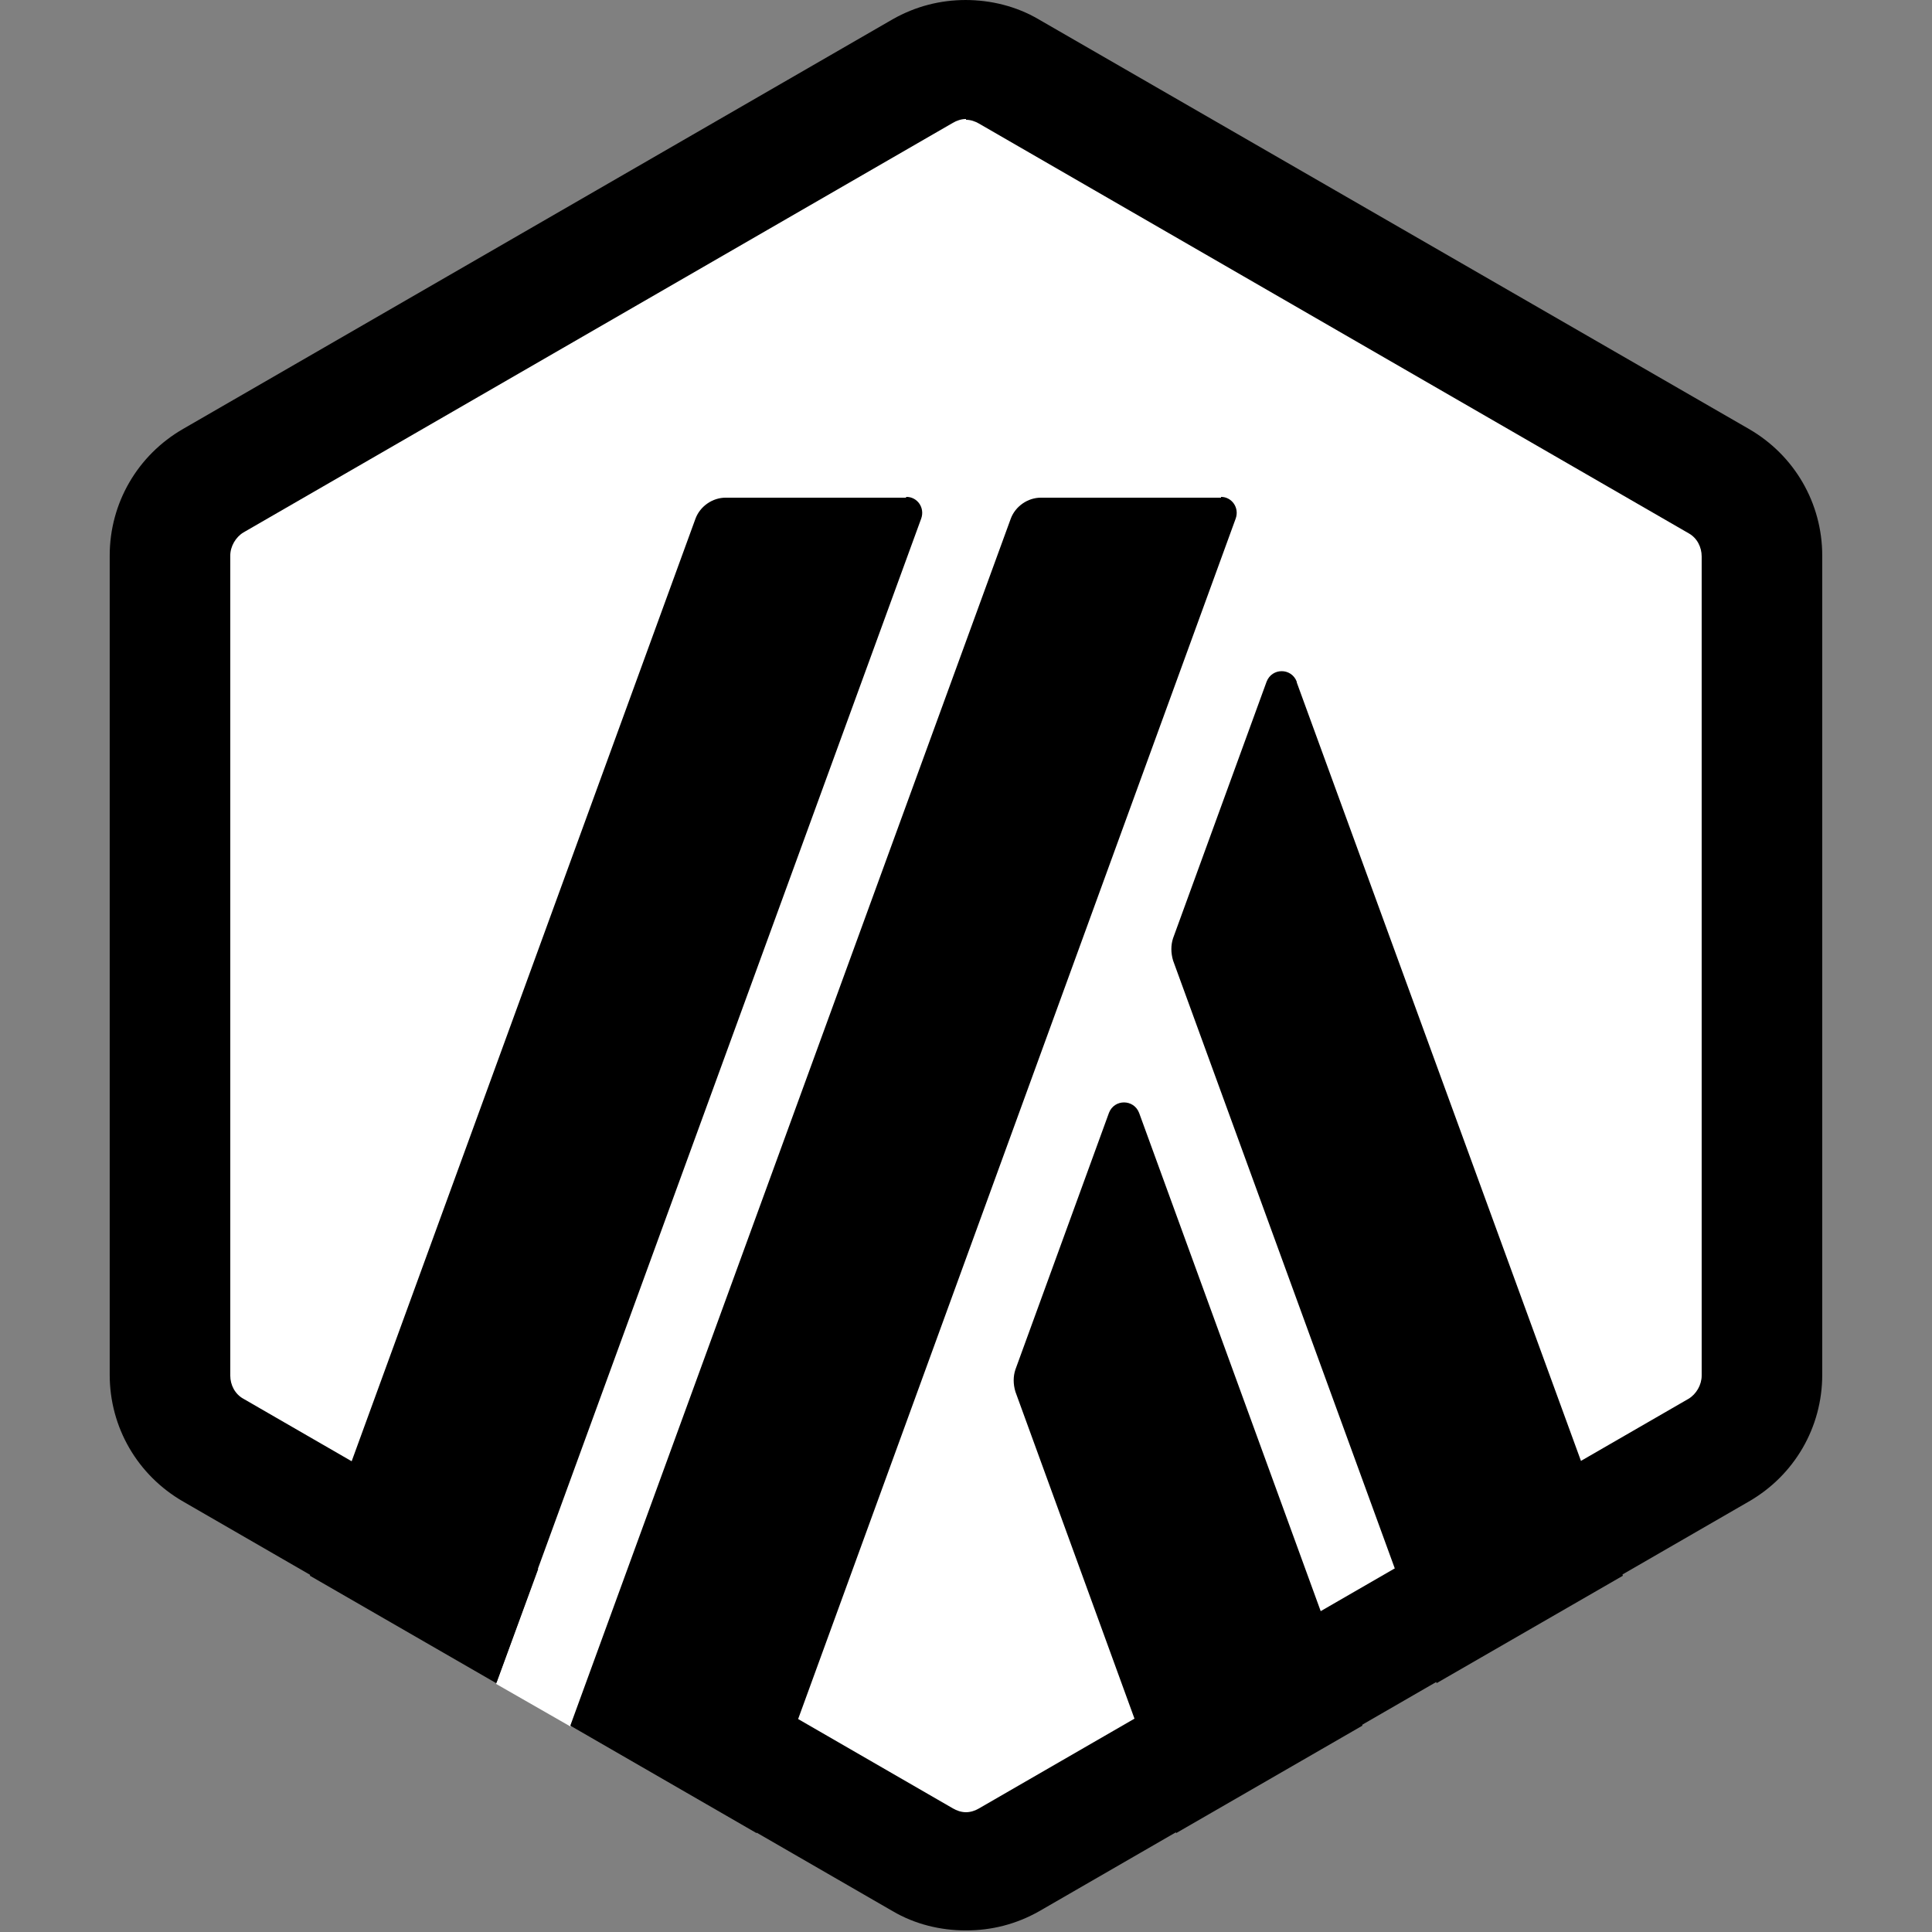 <svg width="32" height="32" viewBox="0 0 32 32" fill="none" xmlns="http://www.w3.org/2000/svg">
<rect x="0" y="0" width="32" height="32" fill="#808080" stroke="none"/>
<g clip-path="url(#clip0_2012_17194)">
<path d="M2.893 9.728V22.272C2.893 23.078 3.315 23.808 4.019 24.218L14.886 30.49C15.577 30.887 16.435 30.887 17.126 30.49L27.993 24.218C28.685 23.821 29.12 23.078 29.12 22.272V9.728C29.12 8.922 28.697 8.192 27.993 7.782L17.126 1.51C16.435 1.114 15.577 1.114 14.886 1.51L4.019 7.782C3.328 8.179 2.905 8.922 2.905 9.728H2.893Z" fill="white"/>
<path d="M18.368 18.432L16.819 22.682C16.78 22.797 16.78 22.925 16.819 23.053L19.481 30.362L22.566 28.582L18.867 18.432C18.777 18.202 18.457 18.202 18.368 18.432Z" fill="black"/>
<path d="M21.478 11.29C21.389 11.059 21.069 11.059 20.979 11.29L19.43 15.539C19.392 15.654 19.392 15.782 19.43 15.91L23.795 27.878L26.88 26.099L21.478 11.302V11.29Z" fill="black"/>
<path d="M16 1.984C16.077 1.984 16.153 2.01 16.217 2.048L27.968 8.832C28.109 8.909 28.185 9.062 28.185 9.216V22.784C28.185 22.938 28.096 23.091 27.968 23.168L16.217 29.952C16.153 29.99 16.077 30.016 16 30.016C15.923 30.016 15.846 29.99 15.782 29.952L4.032 23.168C3.891 23.091 3.814 22.938 3.814 22.784V9.203C3.814 9.05 3.904 8.896 4.032 8.819L15.782 2.035C15.846 1.997 15.923 1.971 16 1.971V1.984ZM16 0C15.577 0 15.168 0.102 14.784 0.32L3.033 7.104C2.278 7.539 1.817 8.333 1.817 9.203V22.771C1.817 23.642 2.278 24.435 3.033 24.87L14.784 31.654C15.155 31.872 15.577 31.974 16 31.974C16.422 31.974 16.832 31.872 17.216 31.654L28.966 24.87C29.721 24.435 30.182 23.642 30.182 22.771V9.203C30.182 8.333 29.721 7.539 28.966 7.104L17.203 0.32C16.832 0.102 16.409 0 15.987 0H16Z" fill="black"/>
<path d="M8.217 27.891L9.305 24.921L11.481 26.726L9.446 28.595L8.217 27.891Z" fill="white"/>
<path d="M15.002 8.243H12.019C11.802 8.243 11.597 8.384 11.52 8.589L5.133 26.099L8.218 27.878L15.258 8.589C15.322 8.41 15.194 8.23 15.014 8.23L15.002 8.243Z" fill="black"/>
<path d="M20.224 8.243H17.241C17.024 8.243 16.819 8.384 16.742 8.589L9.446 28.582L12.531 30.362L20.467 8.589C20.531 8.41 20.403 8.23 20.224 8.23V8.243Z" fill="black"/>
</g>
<defs>
<clipPath id="clip0_2012_17194">
<rect width="32" height="32" fill="white"/>
</clipPath>
</defs>
</svg>
